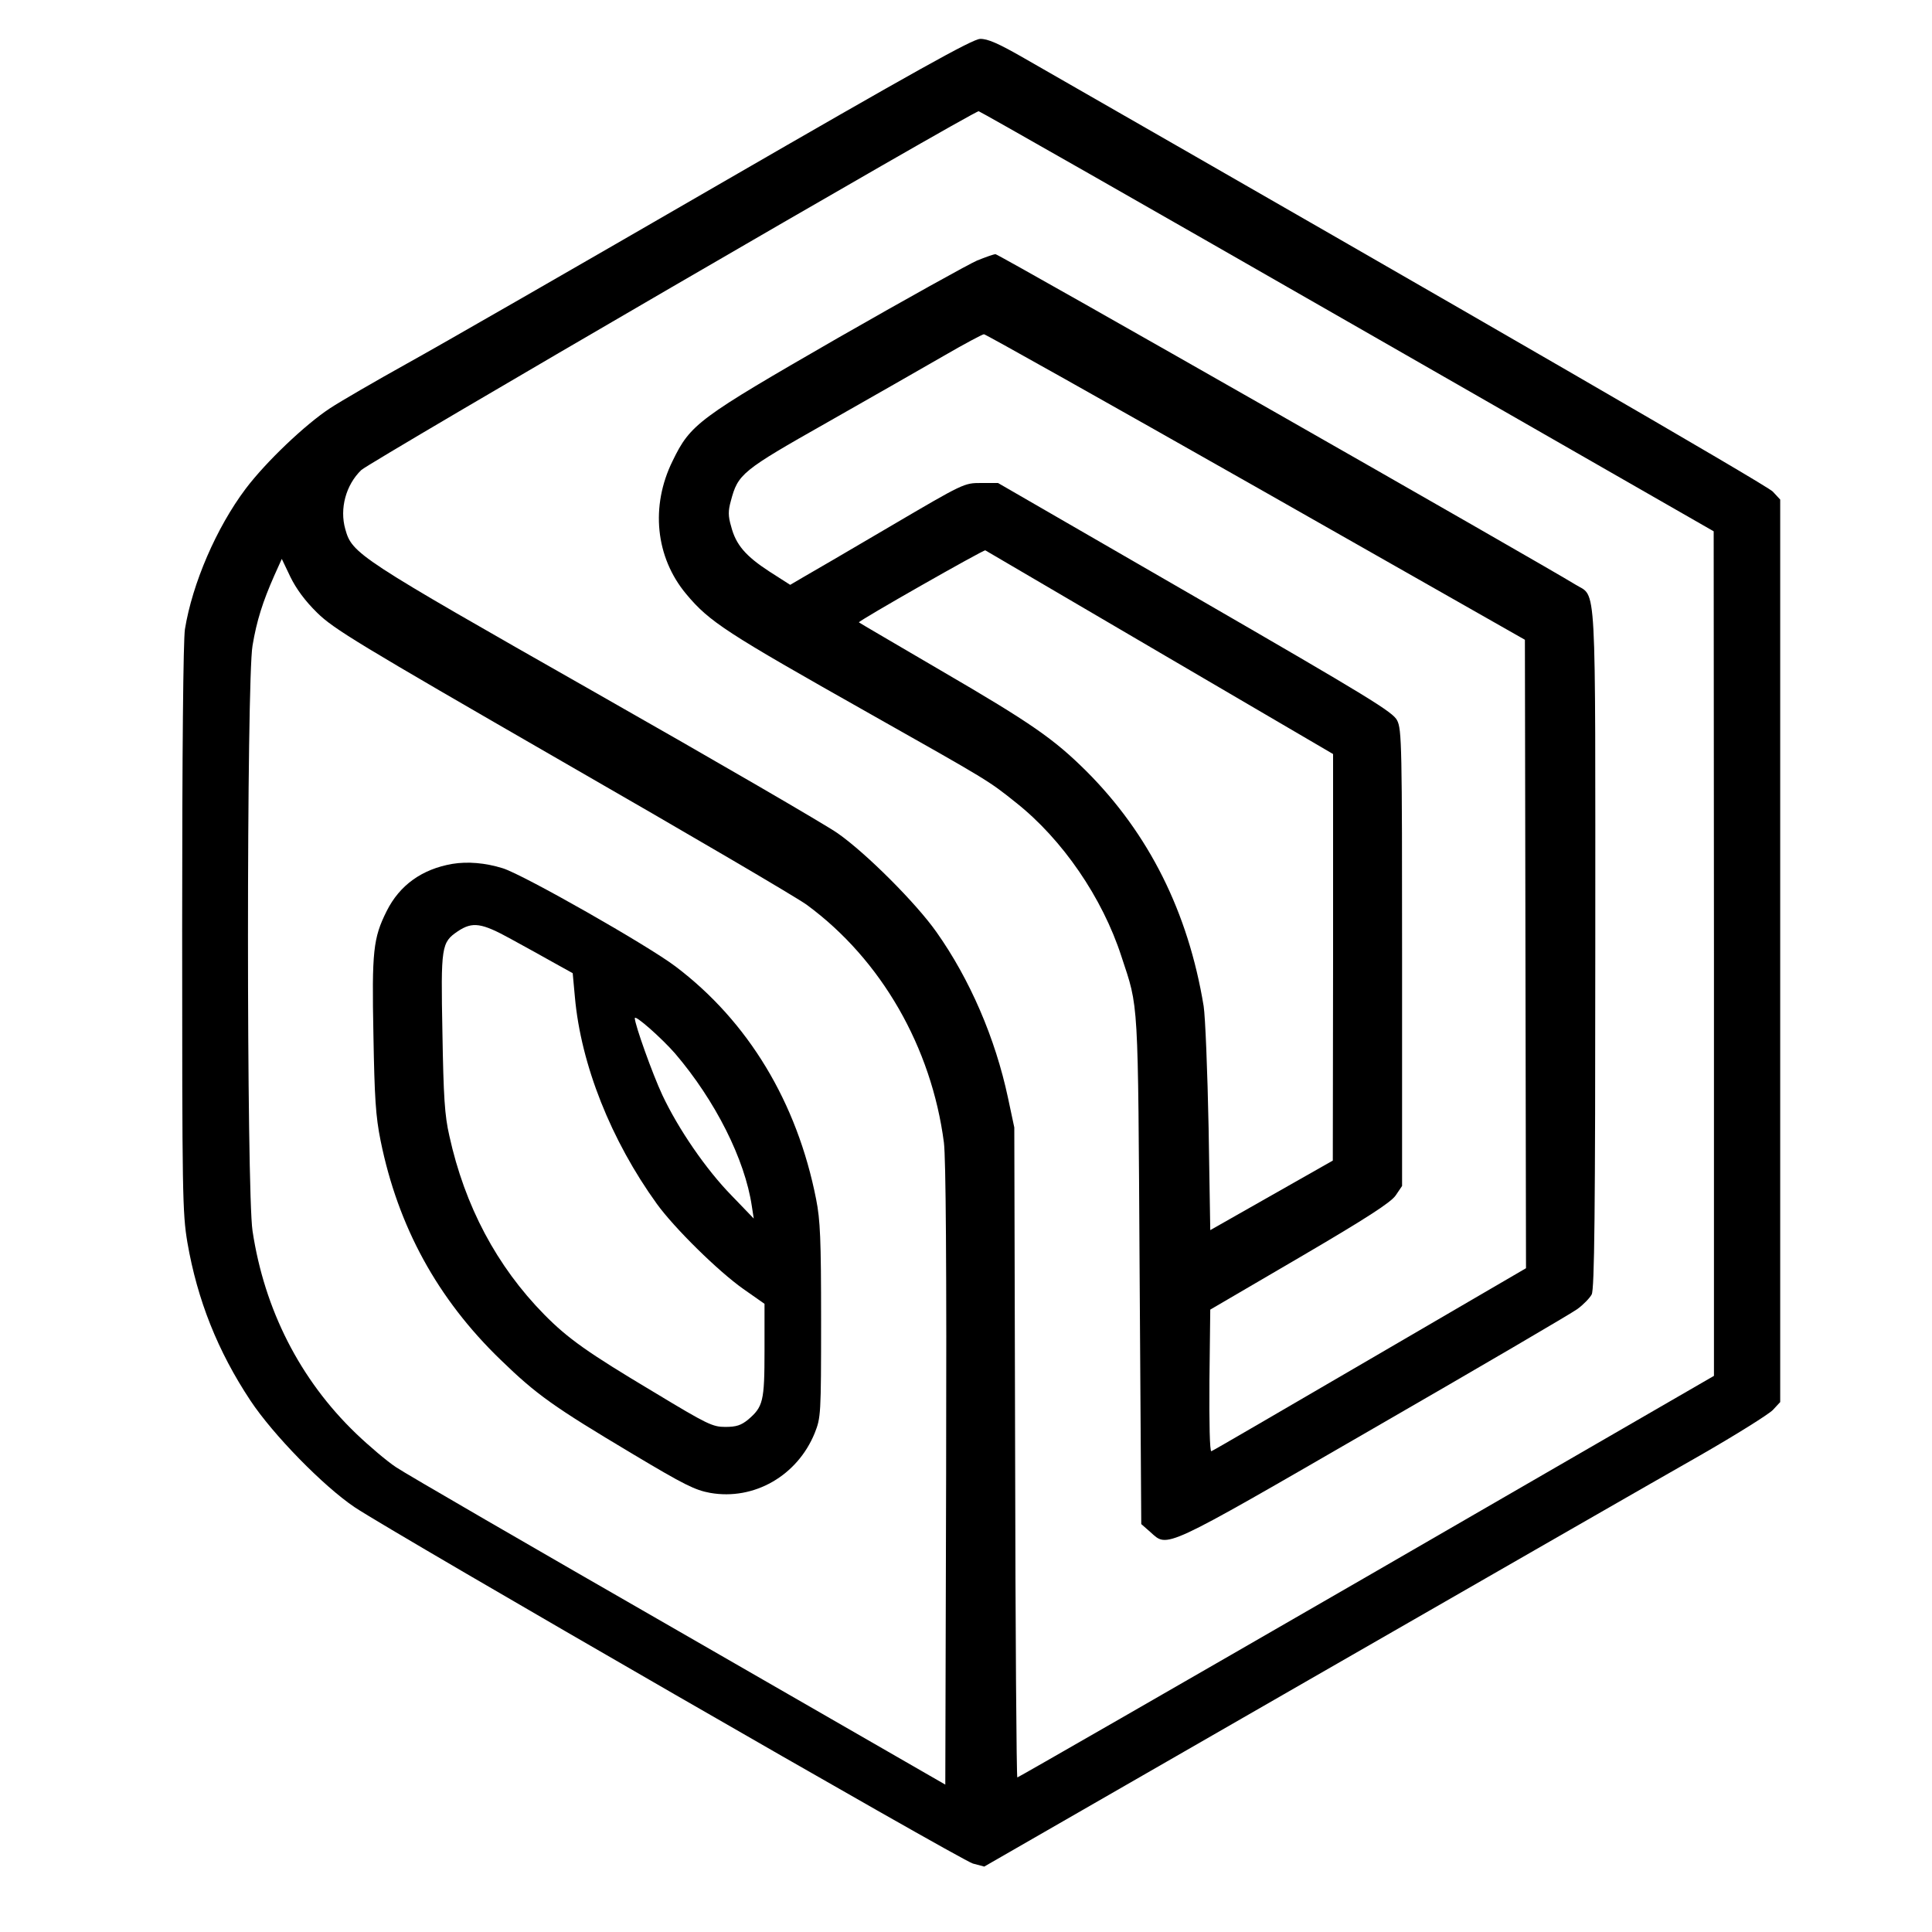 <?xml version="1.0" standalone="no"?>
<!DOCTYPE svg PUBLIC "-//W3C//DTD SVG 20010904//EN"
 "http://www.w3.org/TR/2001/REC-SVG-20010904/DTD/svg10.dtd">
<svg version="1.0" xmlns="http://www.w3.org/2000/svg"
 width="700pt" height="700pt" viewBox="0 0 700 700"
 preserveAspectRatio="xMidYMid meet">
<g transform="translate(0,700) scale(0.1,-0.1)"
fill="#000000" stroke="none">
<path d="M2600 6329 c-503 -291 -1009 -582 -1125 -646 -115 -64 -241 -137
-279 -162 -90 -59 -232 -194 -306 -292 -106 -141 -193 -343 -220 -509 -6 -42
-10 -433 -10 -1087 0 -966 1 -1027 19 -1135 36 -208 110 -394 228 -572 82
-124 265 -311 378 -387 142 -95 2198 -1280 2240 -1291 l41 -11 1179 678 c649
373 1286 739 1415 812 129 74 247 148 263 164 l27 29 0 1635 0 1635 -27 29
c-22 23 -1063 625 -2712 1570 -94 54 -133 71 -160 70 -28 -1 -233 -115 -951
-530z m2283 -494 l1326 -760 1 -1530 0 -1530 -1259 -728 c-693 -400 -1262
-727 -1265 -727 -3 0 -7 530 -8 1178 l-3 1177 -23 108 c-46 216 -138 429 -259
600 -74 105 -255 286 -358 358 -44 31 -440 261 -880 511 -860 489 -879 501
-904 591 -21 74 2 160 58 214 32 30 2221 1303 2237 1300 6 -1 608 -344 1337
-762z m-3734 -1055 c60 -59 144 -110 890 -540 454 -261 852 -494 885 -519 269
-198 451 -515 496 -861 7 -58 10 -440 8 -1205 l-3 -1121 -966 556 c-531 305
-992 572 -1024 594 -32 21 -97 76 -145 122 -203 195 -332 449 -375 734 -22
142 -22 1998 0 2121 15 90 37 159 79 254 l27 60 31 -65 c21 -43 53 -87 97
-130z"/>
<path d="M3540 6056 c-30 -13 -257 -139 -505 -281 -505 -291 -533 -311 -598
-445 -81 -164 -62 -349 49 -482 85 -102 145 -140 664 -433 434 -245 431 -243
531 -323 168 -133 313 -344 382 -557 63 -191 60 -137 66 -1138 l6 -919 33 -29
c64 -57 37 -70 807 375 385 222 718 417 740 433 22 16 45 40 52 53 10 20 13
292 13 1253 0 1372 6 1270 -72 1319 -120 74 -2091 1198 -2101 1197 -7 0 -37
-11 -67 -23z m1010 -820 l975 -554 2 -1138 2 -1139 -566 -330 c-311 -181 -569
-332 -574 -333 -6 -2 -8 103 -7 254 l3 259 325 190 c246 144 330 199 347 224
l23 34 0 826 c0 766 -1 829 -18 861 -15 30 -98 81 -731 447 l-715 413 -61 0
c-62 0 -62 0 -331 -158 -148 -87 -290 -170 -315 -184 l-46 -27 -75 48 c-86 56
-122 97 -139 164 -11 37 -11 56 -1 92 26 98 39 109 350 285 158 90 348 198
422 241 74 43 140 78 145 78 6 0 449 -249 985 -553z m-347 -601 l627 -367 0
-736 -1 -737 -222 -126 -222 -126 -6 371 c-4 204 -12 403 -18 441 -56 340
-198 624 -425 851 -118 117 -198 173 -526 364 -162 95 -296 173 -298 175 -5 4
452 264 458 261 3 -2 287 -168 633 -371z"/>
<path d="M1639 3870 c-110 -19 -191 -77 -238 -171 -49 -98 -54 -145 -48 -449
4 -227 8 -294 26 -383 63 -311 206 -573 435 -794 130 -126 190 -169 480 -342
184 -110 224 -130 279 -140 159 -28 316 62 379 217 22 56 23 65 23 407 0 296
-3 364 -18 440 -69 351 -246 644 -509 843 -100 76 -550 332 -626 356 -64 20
-128 25 -183 16z m212 -272 c52 -28 123 -68 159 -88 l65 -36 8 -87 c22 -245
131 -519 297 -749 63 -87 221 -243 313 -308 l77 -54 0 -169 c0 -185 -5 -204
-60 -251 -25 -20 -42 -26 -82 -26 -46 0 -65 9 -257 125 -243 145 -313 195
-399 282 -172 175 -288 393 -344 648 -17 74 -21 140 -25 373 -6 315 -4 327 56
368 53 35 85 31 192 -28z m595 -415 c146 -171 253 -384 278 -553 l7 -45 -80
83 c-93 95 -193 241 -251 364 -36 77 -100 256 -100 279 0 14 97 -72 146 -128z"/>
</g>
</svg>
